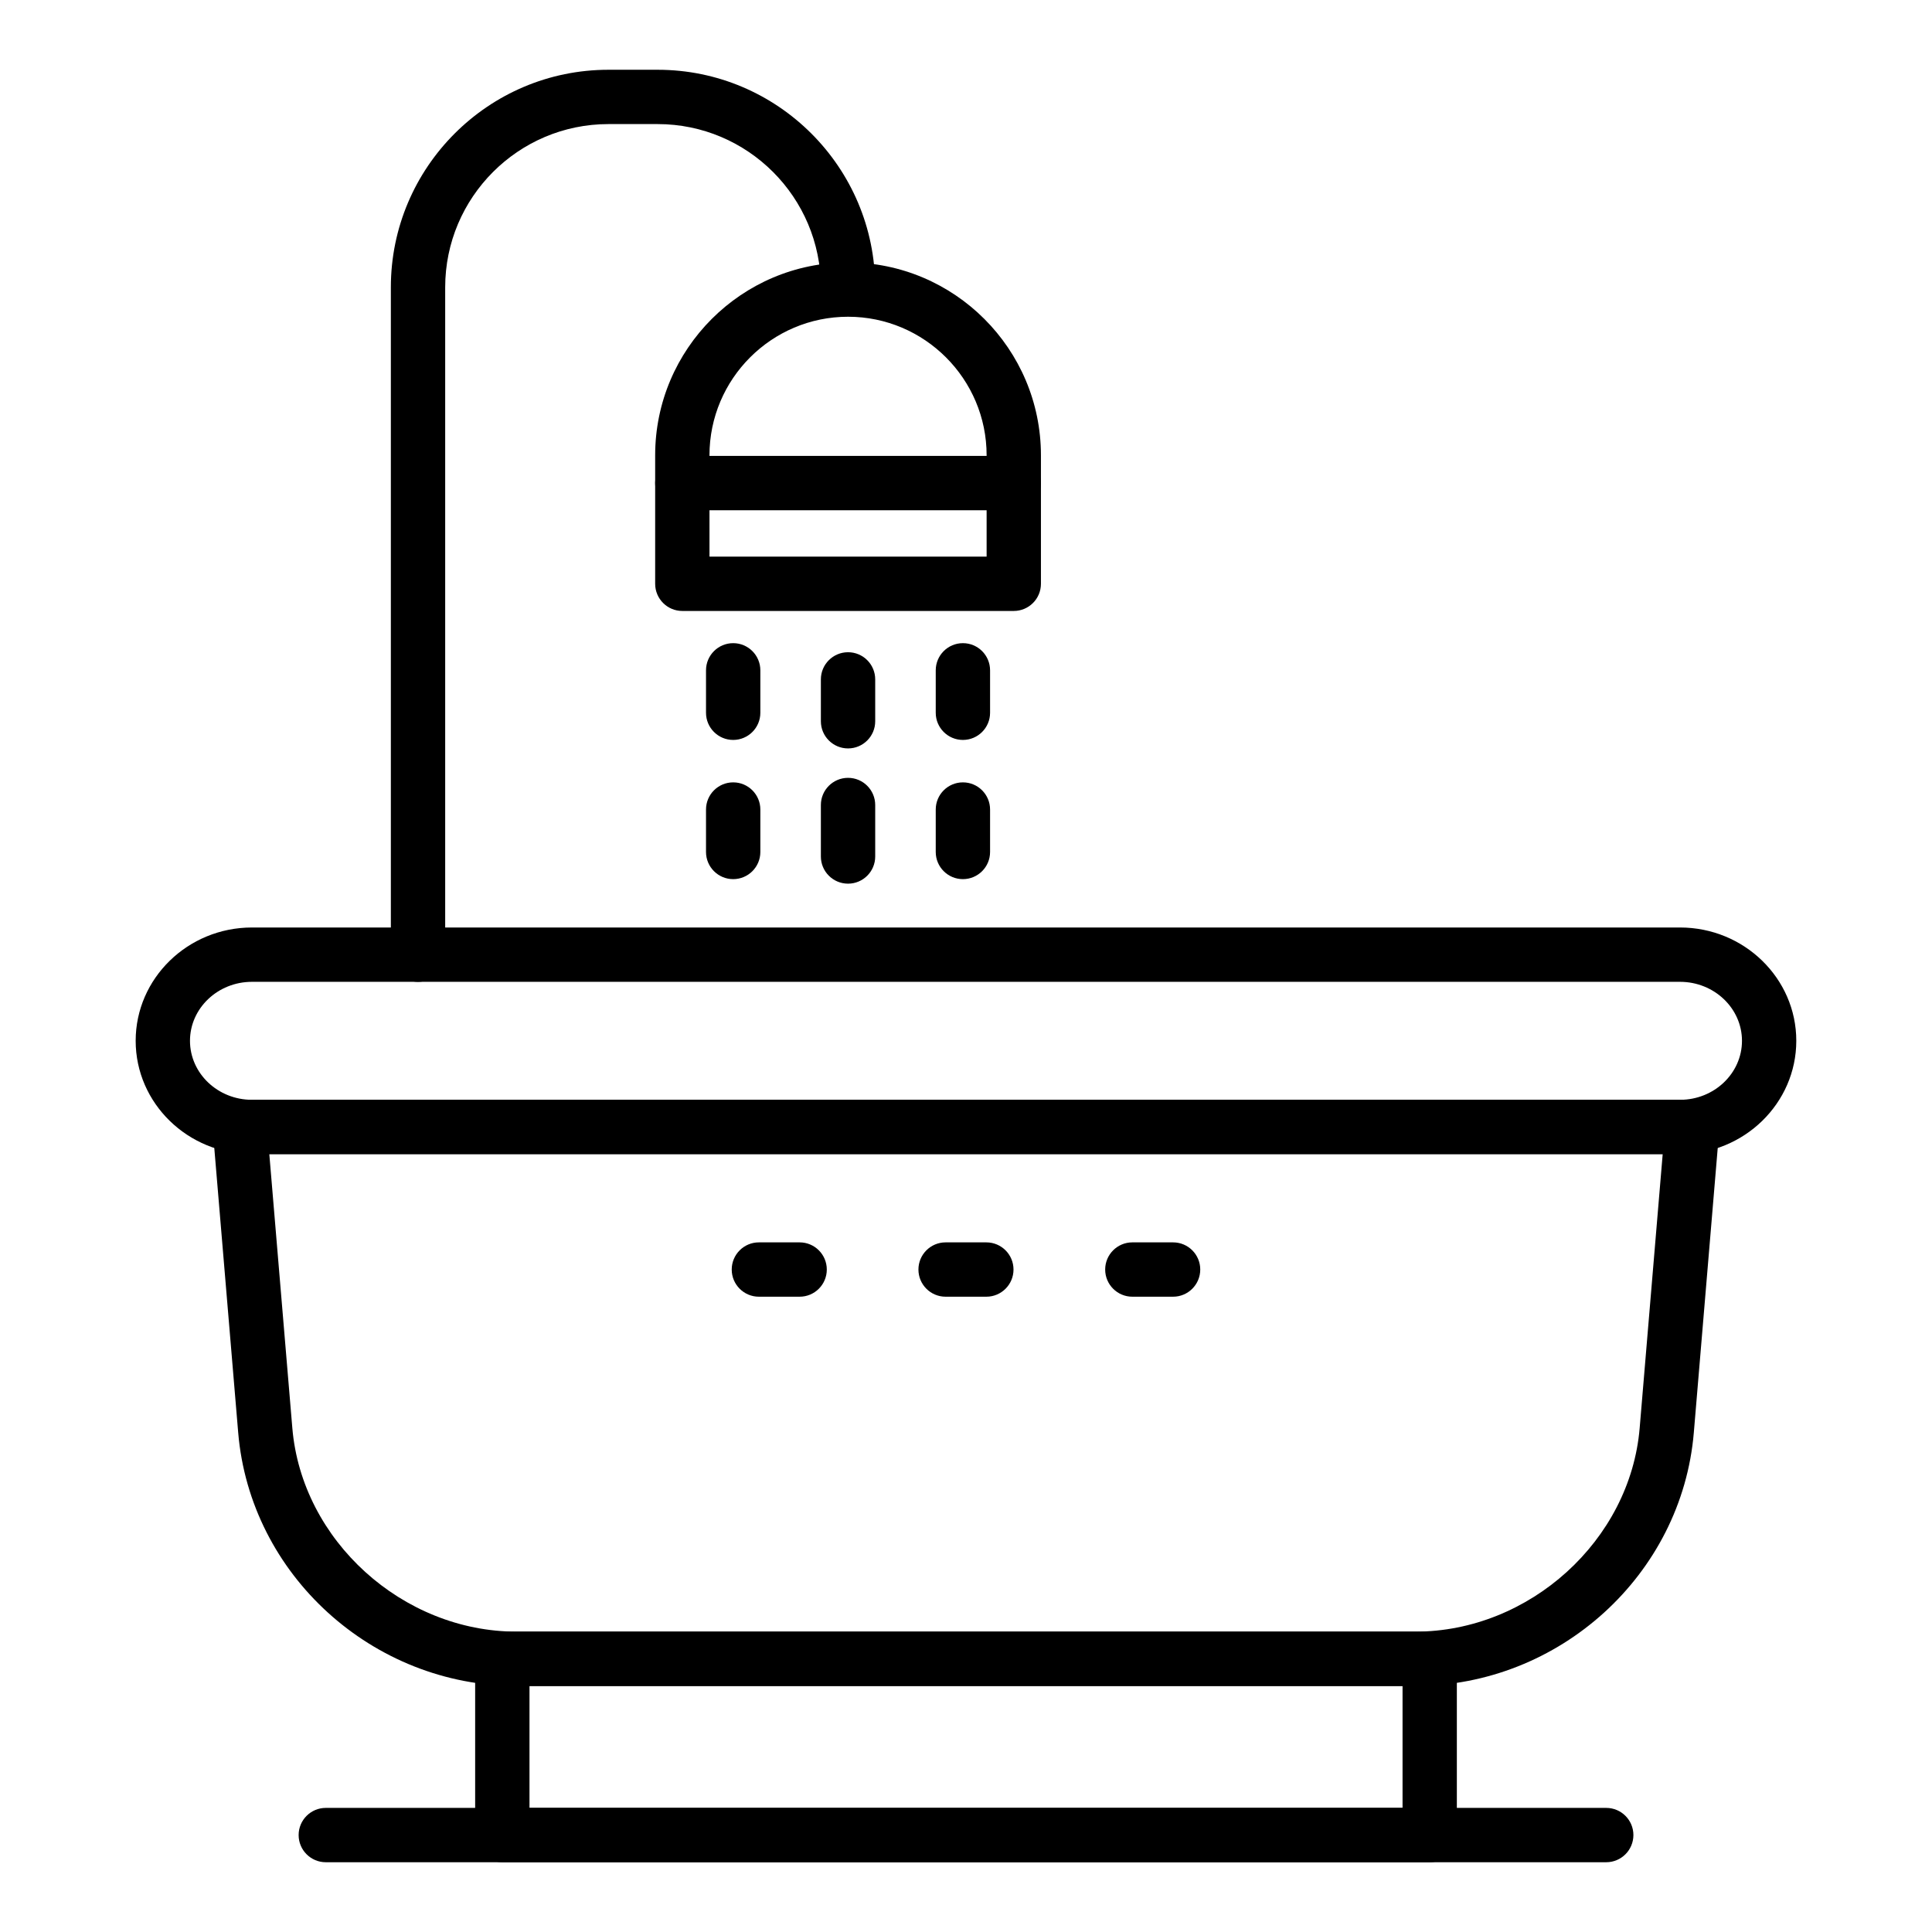 <?xml version="1.0" encoding="UTF-8"?>
<!-- Uploaded to: ICON Repo, www.svgrepo.com, Generator: ICON Repo Mixer Tools -->
<svg fill="#000000" width="800px" height="800px" version="1.1" viewBox="144 144 512 512" xmlns="http://www.w3.org/2000/svg">
 <g>
  <path d="m569.66 637.51h-339.32c-3.977 0-7.199-3.223-7.199-7.199 0-3.977 3.223-7.199 7.199-7.199h339.33c3.977 0 7.199 3.223 7.199 7.199-0.004 3.977-3.227 7.199-7.203 7.199z"/>
  <path d="m522.88 637.51h-245.76c-3.977 0-7.199-3.223-7.199-7.199v-46.707c0-3.977 3.223-7.199 7.199-7.199h245.76c3.977 0 7.199 3.223 7.199 7.199v46.711c0 3.973-3.223 7.195-7.199 7.195zm-238.56-14.395h231.37v-32.312h-231.37z"/>
  <path d="m519.04 590.8h-238.08c-38.238 0-70.672-29.492-73.836-67.145l-6.754-80.398c-0.168-2.004 0.516-3.992 1.875-5.473 1.363-1.484 3.285-2.328 5.301-2.328h384.91c2.016 0 3.938 0.844 5.301 2.328 1.359 1.484 2.043 3.469 1.875 5.473l-6.754 80.398c-3.168 37.652-35.602 67.145-73.84 67.145zm-303.67-140.95 6.102 72.602c2.5 29.75 29.188 53.953 59.488 53.953h238.08c30.305 0 56.992-24.203 59.488-53.953l6.102-72.602z"/>
  <path d="m454.88 487.64h-10.797c-3.977 0-7.199-3.223-7.199-7.199s3.223-7.199 7.199-7.199h10.797c3.977 0 7.199 3.223 7.199 7.199-0.004 3.977-3.227 7.199-7.199 7.199z"/>
  <path d="m405.39 487.64h-10.797c-3.977 0-7.199-3.223-7.199-7.199s3.223-7.199 7.199-7.199h10.797c3.977 0 7.199 3.223 7.199 7.199s-3.223 7.199-7.199 7.199z"/>
  <path d="m355.91 487.64h-10.797c-3.977 0-7.199-3.223-7.199-7.199s3.223-7.199 7.199-7.199h10.797c3.977 0 7.199 3.223 7.199 7.199s-3.223 7.199-7.199 7.199z"/>
  <path d="m589.23 449.85h-378.46c-16.992 0-30.816-13.469-30.816-30.027 0-16.555 13.824-30.027 30.816-30.027h378.45c16.992 0 30.816 13.469 30.816 30.027 0.004 16.559-13.82 30.027-30.812 30.027zm-378.46-45.656c-9.055 0-16.422 7.012-16.422 15.633s7.367 15.633 16.422 15.633h378.45c9.055 0 16.422-7.012 16.422-15.633s-7.367-15.633-16.422-15.633z"/>
  <path d="m254.78 404.2c-3.977 0-7.199-3.223-7.199-7.199v-176.86c0-31.789 25.863-57.652 57.652-57.652h13.047c31.789 0 57.652 25.863 57.652 57.652 0 3.977-3.223 7.199-7.199 7.199s-7.199-3.223-7.199-7.199c0.008-23.852-19.398-43.258-43.25-43.258h-13.047c-23.852 0-43.258 19.406-43.258 43.258v176.86c-0.004 3.977-3.227 7.199-7.199 7.199z"/>
  <path d="m412.66 305.91h-87.836c-3.977 0-7.199-3.223-7.199-7.199v-34.051c0-28.184 22.93-51.117 51.117-51.117 28.184 0 51.117 22.93 51.117 51.117v34.051c0 3.977-3.223 7.199-7.199 7.199zm-80.637-14.395h73.441v-26.852c0-20.25-16.473-36.723-36.723-36.723s-36.723 16.473-36.723 36.723z"/>
  <path d="m412.66 279.22h-87.836c-3.977 0-7.199-3.223-7.199-7.199 0-3.977 3.223-7.199 7.199-7.199h87.836c3.977 0 7.199 3.223 7.199 7.199 0 3.977-3.223 7.199-7.199 7.199z"/>
  <path d="m399.18 340.09c-3.977 0-7.199-3.223-7.199-7.199v-11.246c0-3.977 3.223-7.199 7.199-7.199 3.977 0 7.199 3.223 7.199 7.199v11.246c0 3.977-3.223 7.199-7.199 7.199z"/>
  <path d="m399.18 376.98c-3.977 0-7.199-3.223-7.199-7.199v-11.246c0-3.977 3.223-7.199 7.199-7.199 3.977 0 7.199 3.223 7.199 7.199v11.246c0 3.977-3.223 7.199-7.199 7.199z"/>
  <path d="m338.3 340.09c-3.977 0-7.199-3.223-7.199-7.199v-11.246c0-3.977 3.223-7.199 7.199-7.199 3.977 0 7.199 3.223 7.199 7.199v11.246c0 3.977-3.223 7.199-7.199 7.199z"/>
  <path d="m338.3 376.98c-3.977 0-7.199-3.223-7.199-7.199v-11.246c0-3.977 3.223-7.199 7.199-7.199 3.977 0 7.199 3.223 7.199 7.199v11.246c0 3.977-3.223 7.199-7.199 7.199z"/>
  <path d="m368.74 378.18c-3.977 0-7.199-3.223-7.199-7.199v-13.645c0-3.977 3.223-7.199 7.199-7.199 3.977 0 7.199 3.223 7.199 7.199v13.645c0 3.977-3.223 7.199-7.199 7.199z"/>
  <path d="m368.74 342.34c-3.977 0-7.199-3.223-7.199-7.199v-11.094c0-3.977 3.223-7.199 7.199-7.199 3.977 0 7.199 3.223 7.199 7.199v11.094c0 3.977-3.223 7.199-7.199 7.199z"/>
 </g>
</svg>